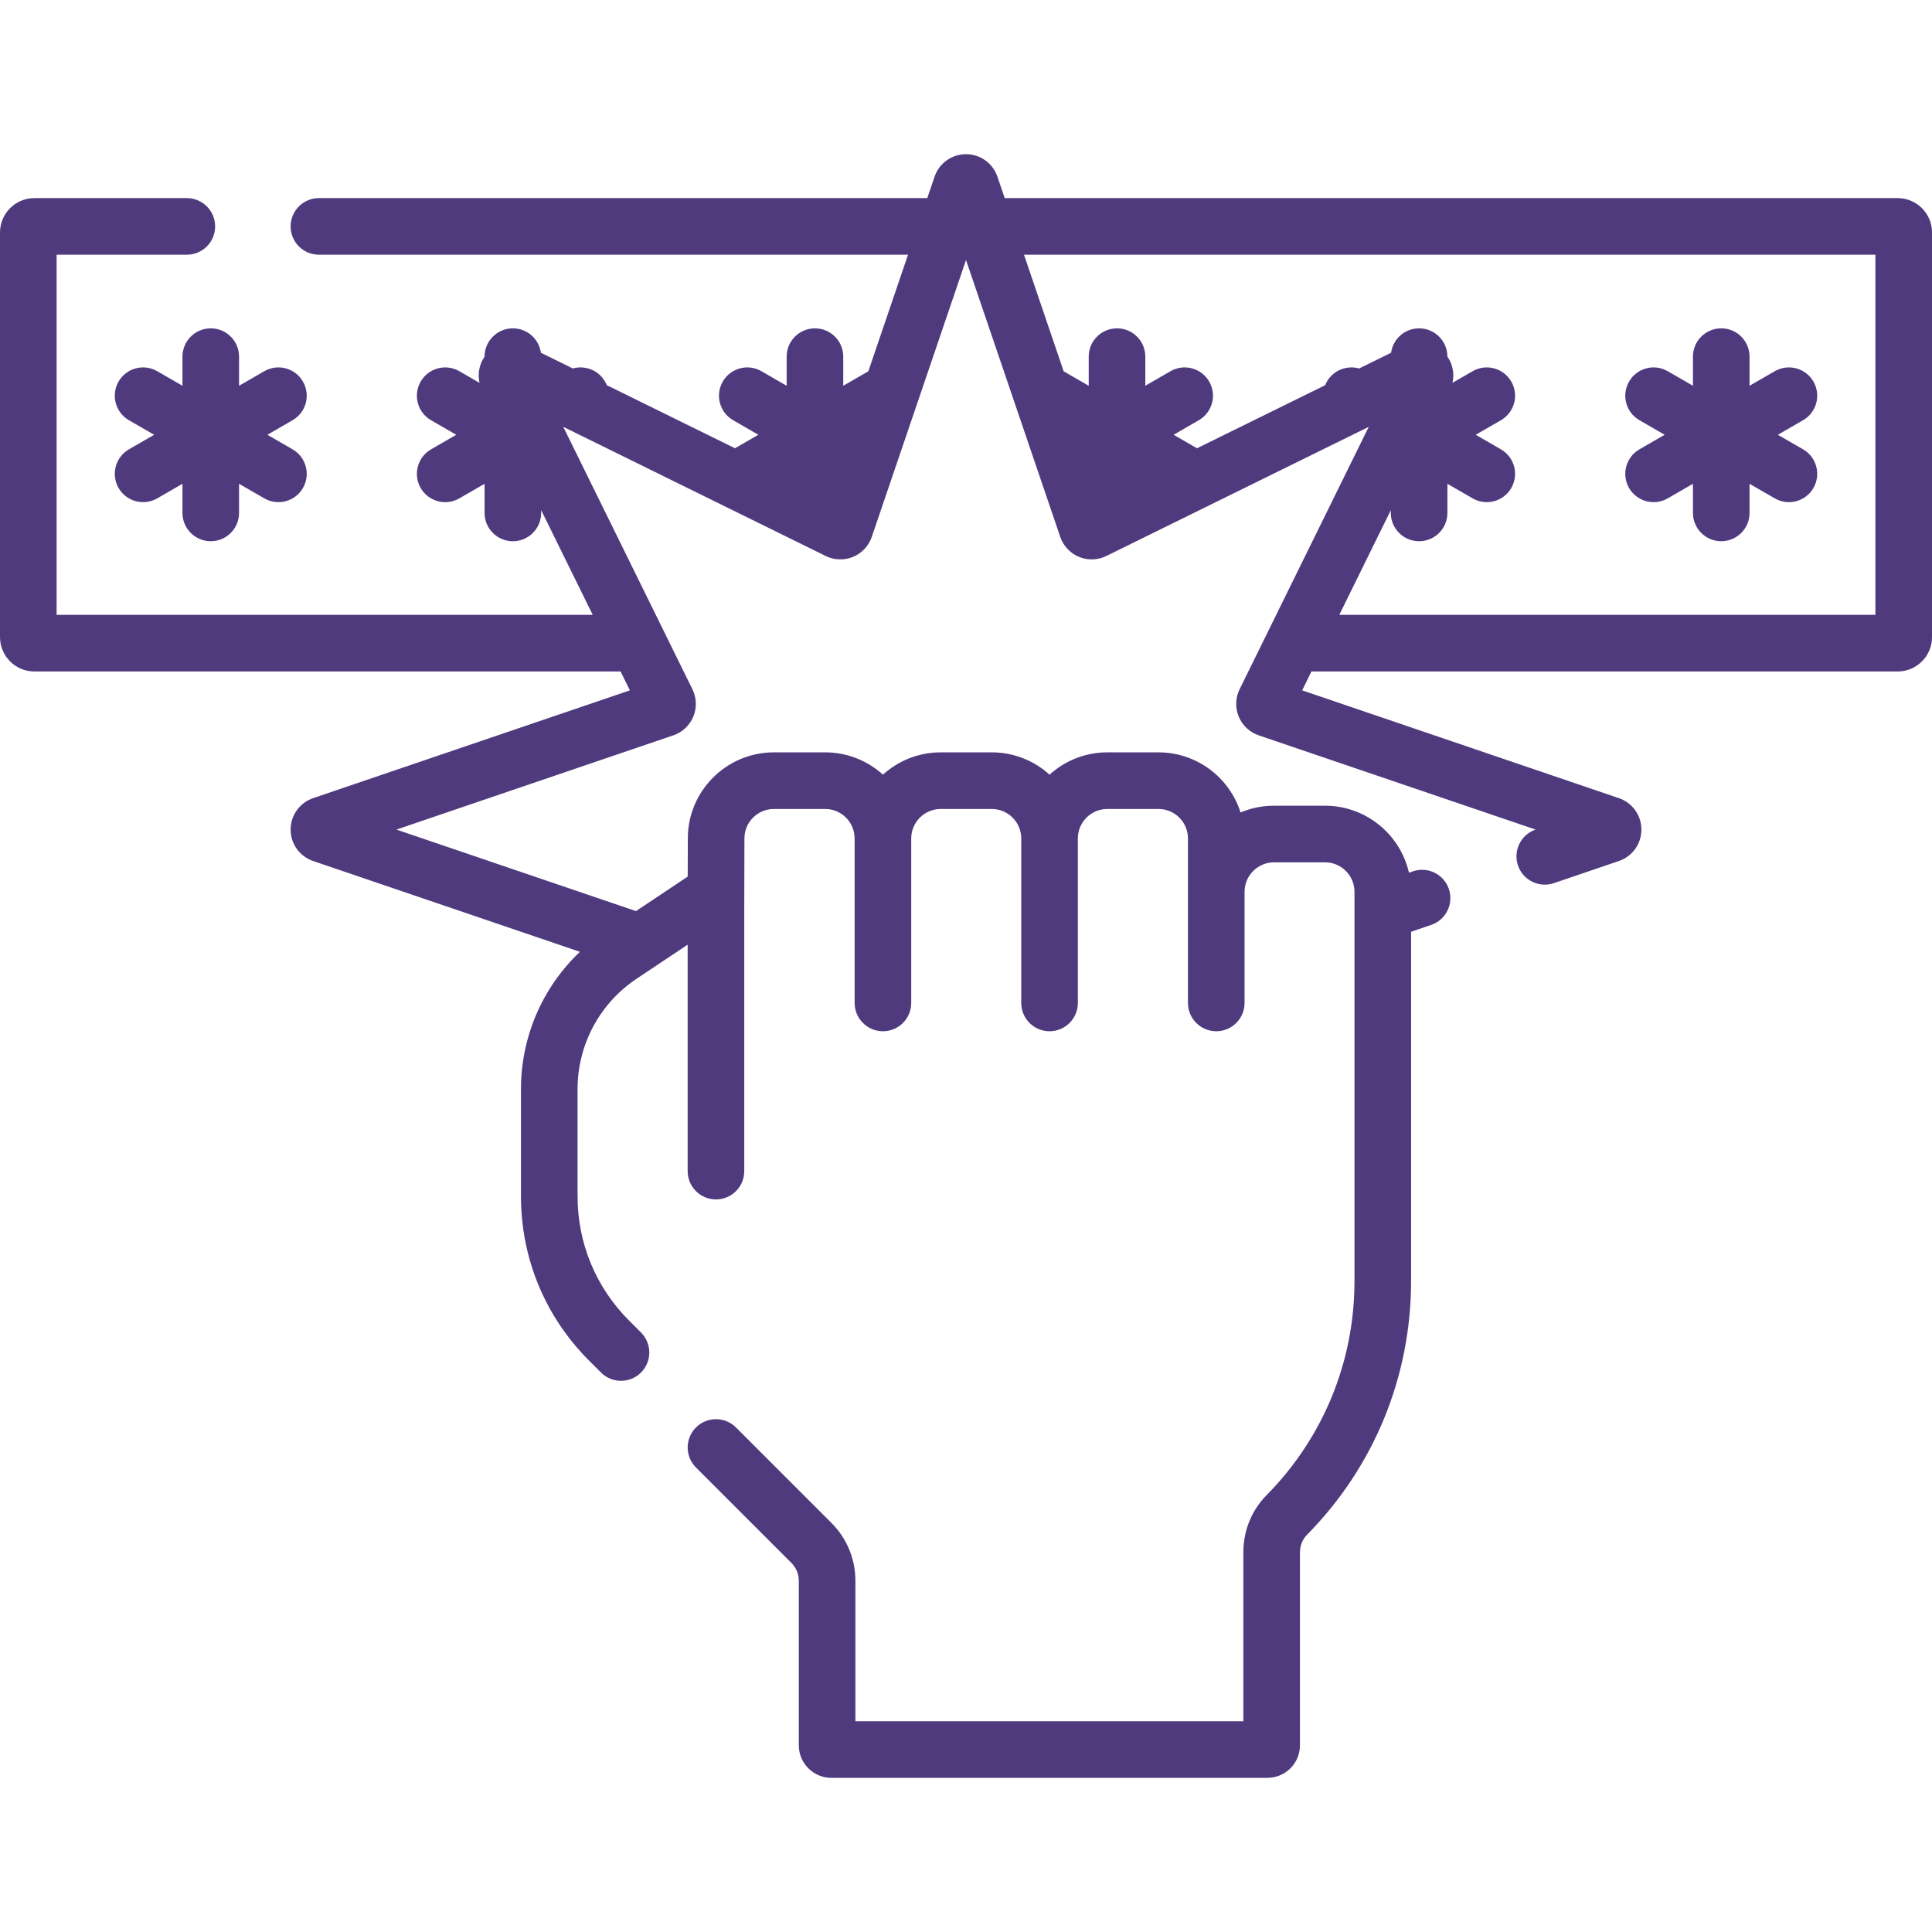 <svg id="Capa_1" enable-background="new 0 0 512 512" height="512" viewBox="0 0 512 512" width="512" xmlns="http://www.w3.org/2000/svg">
  <style>
   .s0 { fill: #503A7E }
  </style>
  <g><path class="s0" d="m48.353 94.513v7.718l-6.684-3.859c-3.588-2.07-8.175-.843-10.245 2.745-2.071 3.587-.842 8.174 2.745 10.245l6.684 3.859-6.684 3.859c-3.587 2.071-4.816 6.658-2.745 10.245 2.077 3.598 6.667 4.81 10.245 2.745l6.684-3.859v7.718c0 4.143 3.358 7.5 7.5 7.5s7.5-3.357 7.5-7.5v-7.718l6.684 3.859c3.571 2.061 8.165.858 10.245-2.745 2.071-3.587.842-8.174-2.745-10.245l-6.684-3.859 6.684-3.859c3.587-2.071 4.816-6.658 2.745-10.245-2.071-3.588-6.658-4.814-10.245-2.745l-6.684 3.859v-7.718c0-4.143-3.358-7.5-7.5-7.5s-7.5 3.357-7.5 7.5z"/><path class="s0" d="m431.719 129.325c2.082 3.605 6.675 4.806 10.245 2.745l6.684-3.859v7.718c0 4.143 3.357 7.5 7.5 7.5s7.5-3.357 7.5-7.5v-7.718l6.684 3.859c3.583 2.067 8.172.847 10.245-2.745 2.071-3.587.842-8.174-2.745-10.245l-6.684-3.859 6.684-3.859c3.587-2.071 4.816-6.658 2.745-10.245-2.072-3.588-6.659-4.814-10.245-2.745l-6.684 3.859v-7.718c0-4.143-3.357-7.5-7.5-7.5s-7.5 3.357-7.5 7.5v7.718l-6.684-3.859c-3.59-2.07-8.175-.843-10.245 2.745-2.071 3.587-.842 8.174 2.745 10.245l6.684 3.859-6.684 3.859c-3.587 2.071-4.817 6.658-2.745 10.245z"/><path class="s0" d="m502.898 52.499h-236.636l-1.932-5.676c-1.214-3.567-4.562-5.964-8.33-5.964s-7.116 2.396-8.33 5.965l-1.931 5.675h-161.225c-4.142 0-7.5 3.357-7.5 7.5s3.358 7.5 7.5 7.5h156.12l-10.514 30.893-6.649 3.839v-7.718c0-4.143-3.358-7.5-7.5-7.5s-7.5 3.357-7.5 7.5v7.718l-6.684-3.859c-3.588-2.07-8.175-.843-10.245 2.745-2.071 3.587-.842 8.174 2.745 10.245l6.684 3.859-6.191 3.574-33.973-16.72c-1.463-3.635-5.39-5.449-8.997-4.428l-8.469-4.168c-.504-3.653-3.637-6.466-7.429-6.466-4.116 0-7.5 3.331-7.5 7.502-1.399 2.03-1.877 4.555-1.331 6.948l-5.353-3.09c-3.587-2.07-8.175-.843-10.245 2.745-2.071 3.587-.842 8.174 2.745 10.245l6.684 3.859-6.684 3.859c-3.587 2.071-4.816 6.658-2.745 10.245 2.077 3.598 6.667 4.81 10.245 2.745l6.684-3.859v7.718c0 4.143 3.358 7.5 7.5 7.5s7.5-3.357 7.5-7.5v-.747l13.663 27.761h-142.075v-95.445h34.512c4.142 0 7.5-3.357 7.5-7.5s-3.358-7.5-7.5-7.5h-40.41c-5.019 0-9.102 4.083-9.102 9.103v107.24c0 5.019 4.083 9.102 9.102 9.102h155.355l2.463 5.005-83.942 28.567c-3.566 1.214-5.963 4.56-5.964 8.327s2.394 7.115 5.964 8.333l70.703 24.063c-9.904 9.395-15.625 22.491-15.625 36.416v28.35c0 16.455 6.408 31.926 18.043 43.562l3.165 3.165c2.929 2.928 7.678 2.928 10.606 0 2.929-2.93 2.929-7.678 0-10.607l-3.165-3.165c-8.802-8.802-13.65-20.506-13.65-32.954v-28.35c0-11.807 5.865-22.766 15.688-29.314 3.081-2.054 10.955-7.303 13.489-8.993v60.011c0 4.143 3.358 7.5 7.5 7.5s7.5-3.357 7.5-7.5c0-86.16-.015-69.254.044-88.169 0-4.305 3.502-7.807 7.807-7.807h13.589c4.305 0 7.808 3.502 7.808 7.811v43.593c0 4.143 3.358 7.5 7.5 7.5s7.5-3.357 7.5-7.5v-43.593c0-4.307 3.504-7.811 7.811-7.811h13.534c4.307 0 7.811 3.504 7.811 7.811v43.593c0 4.143 3.357 7.5 7.5 7.5s7.5-3.357 7.5-7.5v-43.593c0-4.307 3.504-7.811 7.811-7.811h13.559c4.307 0 7.811 3.503 7.811 7.81v43.594c0 4.143 3.357 7.5 7.5 7.5s7.5-3.357 7.5-7.5v-29.452c0-4.307 3.504-7.811 7.811-7.811h13.507c4.307 0 7.811 3.504 7.811 7.811v103.13c0 21.384-8.271 41.542-23.29 56.759-3.974 4.026-6.162 9.409-6.162 15.157v44.762h-102.809v-37.197c0-5.808-2.261-11.268-6.368-15.374l-25.281-25.28c-2.929-2.928-7.678-2.928-10.606 0-2.929 2.93-2.929 7.678 0 10.607l25.281 25.28c1.273 1.272 1.974 2.966 1.974 4.767v43.582c0 4.75 3.865 8.615 8.615 8.615h115.577c4.75 0 8.615-3.865 8.615-8.615v-51.146c0-1.753.67-3.437 1.838-4.62 17.808-18.043 27.614-41.942 27.614-67.296v-92.547l5.329-1.814c3.922-1.334 6.019-5.595 4.684-9.516-1.334-3.923-5.602-6.019-9.516-4.684l-1.064.362c-2.309-10.149-11.405-17.747-22.244-17.747h-13.507c-3.144 0-6.142.64-8.869 1.795-2.923-9.229-11.568-15.936-21.752-15.936h-13.559c-5.887 0-11.26 2.241-15.311 5.916-4.051-3.675-9.424-5.916-15.311-5.916h-13.534c-5.886 0-11.259 2.241-15.31 5.915-4.05-3.674-9.423-5.915-15.309-5.915h-13.589c-12.576 0-22.807 10.231-22.807 22.783l-.032 10.146-13.709 9.139-63.479-21.604 73.381-24.974c2.395-.815 4.324-2.625 5.292-4.964.968-2.338.882-4.981-.236-7.25.282.573-32.939-66.926-34.227-69.544l69.541 34.226c2.271 1.118 4.913 1.204 7.252.238 2.339-.968 4.149-2.897 4.966-5.297 9.134-26.839 19.411-57.036 24.972-73.376 6.296 18.516 18.682 54.892 24.974 73.379.816 2.396 2.627 4.326 4.966 5.294 2.338.967 4.981.88 7.248-.236l69.544-34.228c-3.274 6.653-28.859 58.636-34.225 69.539-1.119 2.27-1.207 4.913-.239 7.253.968 2.339 2.897 4.149 5.297 4.967l73.377 24.973c-3.911 1.341-6 5.595-4.668 9.511 1.335 3.923 5.597 6.018 9.517 4.685l17.237-5.866c3.566-1.217 5.961-4.564 5.959-8.332-.001-3.768-2.397-7.113-5.964-8.326l-83.942-28.568 2.463-5.005h155.355c5.019 0 9.102-4.083 9.102-9.102v-107.239c.003-5.02-4.08-9.103-9.099-9.103zm-5.898 110.444h-142.074l13.652-27.74v.726c0 4.143 3.357 7.5 7.5 7.5s7.5-3.357 7.5-7.5v-7.718l6.684 3.859c3.583 2.067 8.172.847 10.245-2.745 2.071-3.587.842-8.174-2.745-10.245l-6.684-3.859 6.684-3.859c3.587-2.071 4.816-6.658 2.745-10.245-2.071-3.588-6.66-4.814-10.245-2.745l-5.34 3.083c.545-2.395.062-4.925-1.344-6.955-.007-4.137-3.361-7.487-7.5-7.487-3.793 0-6.928 2.815-7.429 6.471l-8.463 4.165c-3.229-.917-6.785.431-8.538 3.469-.181.314-.337.636-.468.963l-33.965 16.716-6.195-3.577 6.684-3.859c3.587-2.071 4.816-6.658 2.745-10.245-2.07-3.588-6.656-4.814-10.245-2.745l-6.685 3.859v-7.719c0-4.143-3.357-7.5-7.5-7.5s-7.5 3.357-7.5 7.5v7.718l-6.636-3.831-10.516-30.901h225.633z"/></g></svg>
